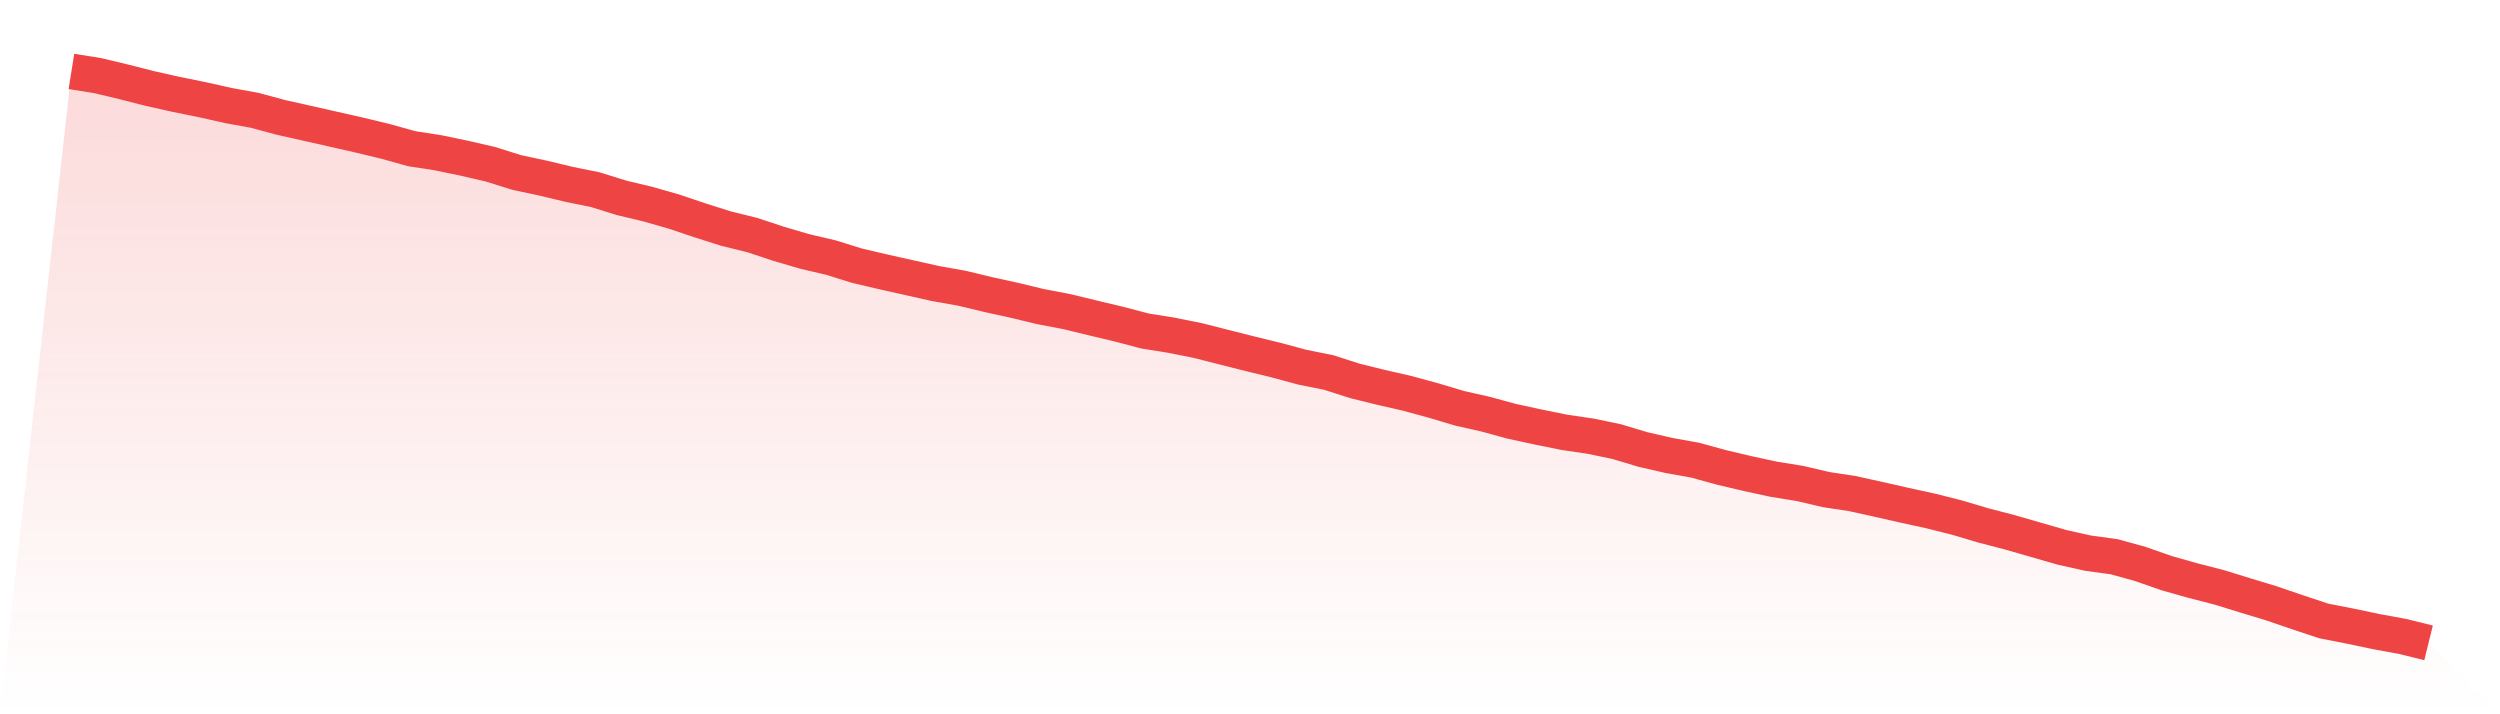 <svg viewBox="0 0 140 40" xmlns="http://www.w3.org/2000/svg">
<defs>
<linearGradient id="gradient" x1="0" x2="0" y1="0" y2="1">
<stop offset="0%" stop-color="#ef4444" stop-opacity="0.2"/>
<stop offset="100%" stop-color="#ef4444" stop-opacity="0"/>
</linearGradient>
</defs>
<path d="M4,4 L4,4 L5.467,4.234 L6.933,4.584 L8.4,4.958 L9.867,5.286 L11.333,5.584 L12.8,5.912 L14.267,6.179 L15.733,6.575 L17.2,6.903 L18.667,7.235 L20.133,7.567 L21.6,7.921 L23.067,8.329 L24.533,8.555 L26,8.86 L27.467,9.199 L28.933,9.659 L30.4,9.972 L31.867,10.323 L33.333,10.621 L34.8,11.077 L36.267,11.428 L37.733,11.846 L39.2,12.34 L40.667,12.804 L42.133,13.166 L43.6,13.652 L45.067,14.082 L46.533,14.425 L48,14.882 L49.467,15.225 L50.933,15.553 L52.4,15.881 L53.867,16.141 L55.333,16.495 L56.8,16.816 L58.267,17.17 L59.733,17.449 L61.2,17.804 L62.667,18.154 L64.133,18.539 L65.6,18.773 L67.067,19.067 L68.533,19.44 L70,19.81 L71.467,20.168 L72.933,20.564 L74.4,20.858 L75.867,21.329 L77.333,21.691 L78.8,22.027 L80.267,22.426 L81.733,22.864 L83.2,23.195 L84.667,23.595 L86.133,23.912 L87.6,24.21 L89.067,24.425 L90.533,24.73 L92,25.171 L93.467,25.507 L94.933,25.771 L96.4,26.174 L97.867,26.521 L99.333,26.838 L100.8,27.075 L102.267,27.418 L103.733,27.641 L105.2,27.965 L106.667,28.297 L108.133,28.617 L109.6,28.987 L111.067,29.424 L112.533,29.805 L114,30.227 L115.467,30.65 L116.933,30.978 L118.4,31.178 L119.867,31.585 L121.333,32.098 L122.8,32.512 L124.267,32.889 L125.733,33.342 L127.2,33.787 L128.667,34.288 L130.133,34.775 L131.6,35.061 L133.067,35.37 L134.533,35.638 L136,36 L140,40 L0,40 z" fill="url(#gradient)"/>
<path d="M4,4 L4,4 L5.467,4.234 L6.933,4.584 L8.4,4.958 L9.867,5.286 L11.333,5.584 L12.8,5.912 L14.267,6.179 L15.733,6.575 L17.2,6.903 L18.667,7.235 L20.133,7.567 L21.6,7.921 L23.067,8.329 L24.533,8.555 L26,8.86 L27.467,9.199 L28.933,9.659 L30.4,9.972 L31.867,10.323 L33.333,10.621 L34.8,11.077 L36.267,11.428 L37.733,11.846 L39.2,12.34 L40.667,12.804 L42.133,13.166 L43.6,13.652 L45.067,14.082 L46.533,14.425 L48,14.882 L49.467,15.225 L50.933,15.553 L52.4,15.881 L53.867,16.141 L55.333,16.495 L56.8,16.816 L58.267,17.17 L59.733,17.449 L61.2,17.804 L62.667,18.154 L64.133,18.539 L65.6,18.773 L67.067,19.067 L68.533,19.44 L70,19.81 L71.467,20.168 L72.933,20.564 L74.4,20.858 L75.867,21.329 L77.333,21.691 L78.8,22.027 L80.267,22.426 L81.733,22.864 L83.2,23.195 L84.667,23.595 L86.133,23.912 L87.6,24.21 L89.067,24.425 L90.533,24.73 L92,25.171 L93.467,25.507 L94.933,25.771 L96.4,26.174 L97.867,26.521 L99.333,26.838 L100.8,27.075 L102.267,27.418 L103.733,27.641 L105.2,27.965 L106.667,28.297 L108.133,28.617 L109.6,28.987 L111.067,29.424 L112.533,29.805 L114,30.227 L115.467,30.65 L116.933,30.978 L118.4,31.178 L119.867,31.585 L121.333,32.098 L122.8,32.512 L124.267,32.889 L125.733,33.342 L127.2,33.787 L128.667,34.288 L130.133,34.775 L131.6,35.061 L133.067,35.37 L134.533,35.638 L136,36" fill="none" stroke="#ef4444" stroke-width="2"/>
</svg>